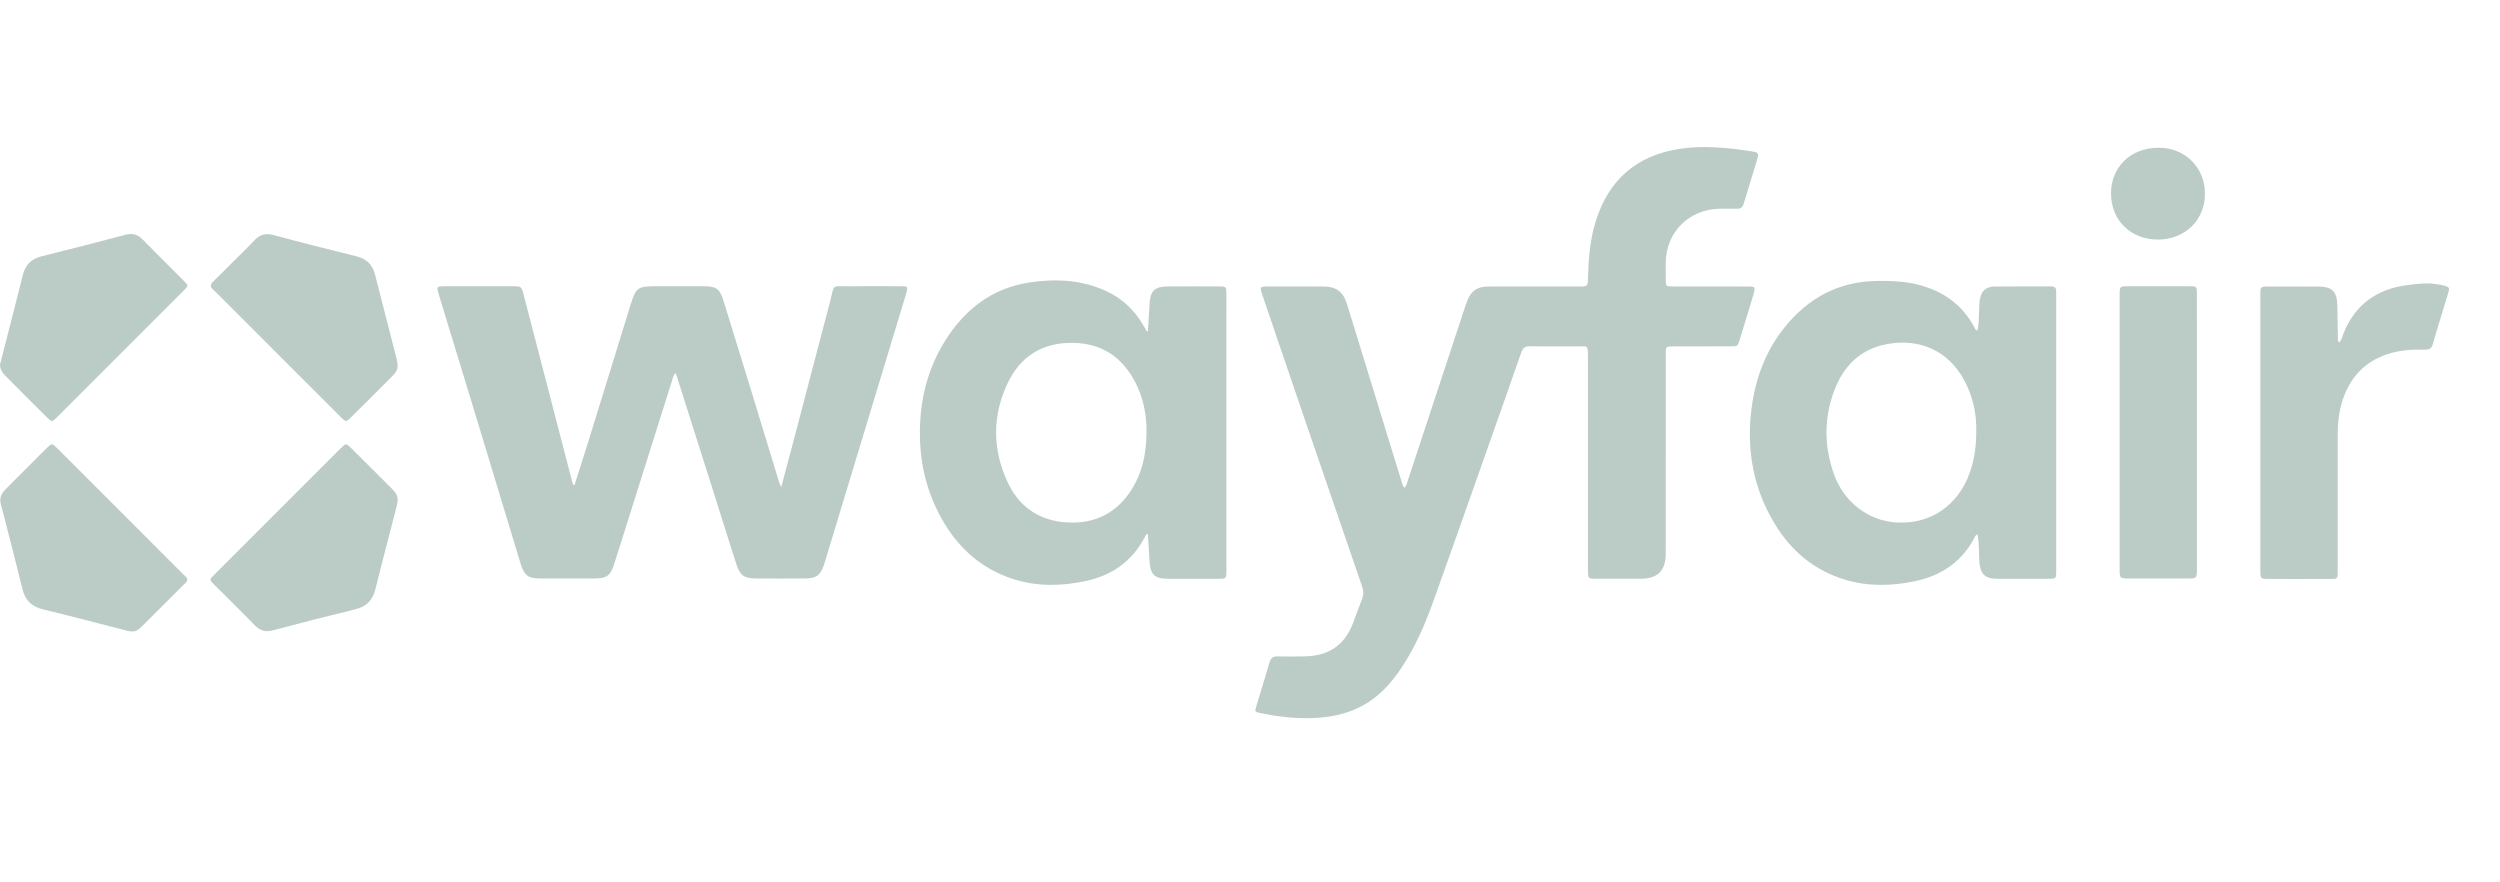 <svg width="136" height="48" viewBox="0 0 136 48" fill="none" xmlns="http://www.w3.org/2000/svg">
<g clip-path="url(#clip0_24407_20194)">
<path d="M68.588 15.641C68.736 15.563 68.877 15.586 69.013 15.585C69.997 15.584 70.981 15.582 71.965 15.585C72.699 15.588 73.066 15.856 73.283 16.562C74.269 19.76 75.25 22.959 76.233 26.157C76.272 26.284 76.288 26.422 76.403 26.54C76.522 26.419 76.545 26.267 76.59 26.128C77.628 22.979 78.666 19.829 79.704 16.68C79.752 16.534 79.805 16.39 79.866 16.249C80.05 15.827 80.381 15.61 80.837 15.59C81.098 15.579 81.36 15.585 81.621 15.585C83.05 15.584 84.48 15.585 85.91 15.584C86.367 15.583 86.371 15.579 86.384 15.133C86.414 14.07 86.498 13.013 86.822 11.994C87.532 9.758 89.046 8.452 91.375 8.097C92.684 7.898 93.98 8.033 95.273 8.232C95.673 8.293 95.691 8.332 95.58 8.708C95.344 9.503 95.093 10.293 94.856 11.087C94.798 11.28 94.69 11.362 94.49 11.357C94.168 11.349 93.844 11.351 93.522 11.357C91.882 11.391 90.644 12.629 90.618 14.261C90.613 14.584 90.612 14.907 90.618 15.23C90.625 15.574 90.629 15.582 90.989 15.583C92.204 15.587 93.418 15.585 94.633 15.585C94.849 15.585 95.064 15.586 95.279 15.59C95.415 15.592 95.474 15.661 95.443 15.798C95.429 15.858 95.419 15.919 95.402 15.978C95.148 16.816 94.897 17.654 94.638 18.49C94.531 18.837 94.523 18.84 94.155 18.842C93.186 18.845 92.218 18.843 91.249 18.843C91.172 18.843 91.096 18.842 91.019 18.843C90.624 18.85 90.618 18.851 90.618 19.26C90.616 21.627 90.617 23.995 90.617 26.363C90.617 27.624 90.62 28.885 90.616 30.145C90.613 31.038 90.173 31.479 89.287 31.483C88.472 31.486 87.657 31.485 86.843 31.483C86.393 31.481 86.392 31.477 86.385 31.013C86.382 30.89 86.384 30.767 86.384 30.644C86.384 26.923 86.385 23.202 86.384 19.481C86.384 18.718 86.387 18.85 85.731 18.845C84.9 18.837 84.07 18.855 83.24 18.837C82.96 18.83 82.84 18.933 82.751 19.189C82.153 20.916 81.542 22.638 80.933 24.36C79.951 27.139 78.976 29.921 77.98 32.695C77.534 33.94 77.009 35.152 76.282 36.266C76.029 36.654 75.748 37.018 75.435 37.358C74.445 38.433 73.192 38.938 71.758 39.044C70.677 39.124 69.61 39.01 68.553 38.788C68.261 38.726 68.253 38.72 68.34 38.429C68.576 37.635 68.828 36.845 69.057 36.049C69.128 35.801 69.249 35.699 69.512 35.707C70.003 35.723 70.496 35.713 70.988 35.705C72.261 35.685 73.15 35.103 73.604 33.897C73.766 33.466 73.92 33.031 74.091 32.604C74.189 32.361 74.181 32.139 74.095 31.891C73.053 28.873 72.018 25.851 70.984 22.83C70.214 20.578 69.448 18.325 68.681 16.073C68.637 15.944 68.576 15.818 68.588 15.642V15.641Z" fill="#BBCCC6"/>
<path d="M31.247 26.41C31.495 25.631 31.736 24.887 31.968 24.14C32.741 21.648 33.509 19.153 34.279 16.659C34.6 15.619 34.664 15.571 35.768 15.57C36.599 15.569 37.429 15.569 38.259 15.57C38.966 15.572 39.153 15.699 39.36 16.367C39.898 18.097 40.43 19.829 40.96 21.561C41.441 23.131 41.916 24.704 42.397 26.274C42.414 26.331 42.45 26.382 42.501 26.485C42.68 25.817 42.848 25.199 43.011 24.579C43.724 21.861 44.433 19.143 45.15 16.427C45.423 15.392 45.188 15.587 46.245 15.572C47.152 15.559 48.059 15.567 48.966 15.57C49.401 15.571 49.413 15.579 49.284 16.009C48.893 17.319 48.493 18.625 48.096 19.933C47.046 23.4 45.996 26.868 44.945 30.335C44.901 30.482 44.858 30.63 44.807 30.774C44.625 31.288 44.401 31.461 43.85 31.468C42.943 31.478 42.035 31.476 41.128 31.47C40.477 31.465 40.256 31.307 40.053 30.679C39.672 29.495 39.303 28.307 38.928 27.122C38.223 24.897 37.517 22.672 36.811 20.448C36.798 20.406 36.776 20.367 36.742 20.294C36.613 20.422 36.6 20.579 36.556 20.716C35.512 24.024 34.47 27.334 33.426 30.642C33.208 31.332 33.021 31.468 32.296 31.47C31.343 31.473 30.39 31.474 29.437 31.47C28.723 31.468 28.522 31.324 28.311 30.631C27.466 27.855 26.629 25.077 25.786 22.301C25.17 20.273 24.547 18.248 23.931 16.22C23.725 15.541 23.673 15.569 24.392 15.57C25.546 15.57 26.699 15.569 27.852 15.57C28.37 15.57 28.367 15.572 28.494 16.063C29.362 19.406 30.23 22.749 31.098 26.092C31.124 26.194 31.12 26.308 31.246 26.41L31.247 26.41Z" fill="#BBCCC6"/>
<path d="M62.447 18.026C62.477 17.523 62.511 17.022 62.538 16.522C62.575 15.829 62.817 15.586 63.508 15.582C64.446 15.576 65.384 15.577 66.321 15.582C66.7 15.584 66.709 15.597 66.716 15.97C66.722 16.278 66.717 16.585 66.717 16.893C66.717 21.566 66.717 26.239 66.717 30.912C66.717 31.53 66.736 31.486 66.137 31.487C65.261 31.487 64.385 31.49 63.509 31.486C62.817 31.483 62.573 31.24 62.537 30.549C62.511 30.047 62.477 29.547 62.445 29.045C62.346 29.053 62.332 29.118 62.305 29.17C61.621 30.504 60.519 31.296 59.072 31.606C57.763 31.886 56.447 31.92 55.154 31.512C53.238 30.908 51.92 29.612 51.032 27.853C50.333 26.471 50.024 24.991 50.041 23.444C50.061 21.688 50.477 20.036 51.414 18.538C52.495 16.809 54.005 15.653 56.047 15.358C57.472 15.151 58.9 15.224 60.243 15.865C61.105 16.277 61.749 16.911 62.218 17.735C62.271 17.828 62.324 17.921 62.38 18.012C62.384 18.02 62.406 18.018 62.447 18.025L62.447 18.026ZM62.371 23.546C62.384 22.609 62.213 21.705 61.796 20.869C61.094 19.462 59.973 18.675 58.362 18.652C56.714 18.629 55.516 19.378 54.82 20.836C53.975 22.608 53.983 24.437 54.809 26.22C55.39 27.474 56.395 28.246 57.791 28.397C59.334 28.565 60.607 28.054 61.49 26.737C62.136 25.775 62.361 24.688 62.371 23.546H62.371Z" fill="#BBCCC6"/>
<path d="M107.57 17.985C107.652 17.689 107.642 17.387 107.655 17.088C107.667 16.828 107.664 16.564 107.702 16.307C107.773 15.831 108.031 15.593 108.508 15.587C109.522 15.573 110.537 15.584 111.551 15.579C111.759 15.578 111.872 15.648 111.858 15.87C111.852 15.962 111.858 16.055 111.858 16.147C111.858 21.066 111.858 25.983 111.858 30.902C111.858 31.526 111.899 31.487 111.294 31.487C110.418 31.487 109.542 31.491 108.666 31.487C107.982 31.484 107.729 31.241 107.677 30.554C107.641 30.066 107.679 29.572 107.575 29.064C107.521 29.108 107.475 29.128 107.457 29.163C106.775 30.524 105.649 31.305 104.187 31.615C102.908 31.886 101.622 31.913 100.357 31.531C98.709 31.032 97.465 29.994 96.574 28.543C95.397 26.627 95.005 24.531 95.273 22.307C95.474 20.641 96.03 19.11 97.091 17.796C98.376 16.205 100.026 15.311 102.103 15.283C102.857 15.273 103.607 15.297 104.344 15.485C105.691 15.829 106.742 16.559 107.404 17.805C107.439 17.87 107.456 17.95 107.57 17.985ZM107.509 23.41C107.524 22.535 107.337 21.567 106.844 20.666C105.998 19.12 104.49 18.397 102.685 18.713C101.219 18.971 100.281 19.908 99.777 21.262C99.221 22.755 99.231 24.275 99.762 25.779C100.312 27.333 101.656 28.332 103.156 28.421C105.168 28.54 106.471 27.352 107.036 26.02C107.372 25.227 107.513 24.405 107.509 23.41Z" fill="#BBCCC6"/>
<path d="M127.257 18.621C127.388 18.501 127.414 18.328 127.472 18.177C128.097 16.57 129.303 15.72 130.978 15.505C131.539 15.433 132.108 15.365 132.676 15.48C132.767 15.498 132.859 15.507 132.947 15.532C133.248 15.62 133.27 15.653 133.181 15.949C132.903 16.875 132.607 17.795 132.343 18.725C132.271 18.978 132.133 19.029 131.909 19.022C131.216 19.003 130.531 19.046 129.863 19.27C128.633 19.683 127.851 20.531 127.448 21.74C127.243 22.356 127.171 22.999 127.171 23.648C127.171 26.03 127.174 28.413 127.17 30.795C127.168 31.596 127.266 31.489 126.448 31.494C125.449 31.5 124.45 31.496 123.451 31.494C122.967 31.494 122.964 31.491 122.963 31.022C122.962 29.916 122.963 28.809 122.963 27.702C122.963 23.86 122.963 20.017 122.963 16.175C122.963 15.571 122.911 15.587 123.529 15.587C124.39 15.587 125.25 15.584 126.111 15.588C126.866 15.592 127.131 15.852 127.151 16.614C127.167 17.198 127.169 17.782 127.182 18.366C127.183 18.453 127.157 18.555 127.256 18.621H127.257Z" fill="#BBCCC6"/>
<path d="M119.513 23.534C119.513 25.993 119.513 28.453 119.513 30.913C119.513 31.469 119.511 31.47 118.962 31.471C117.932 31.473 116.902 31.473 115.872 31.471C115.31 31.471 115.308 31.469 115.308 30.926C115.307 29.035 115.308 27.144 115.308 25.253C115.308 22.255 115.308 19.257 115.308 16.259C115.308 16.182 115.308 16.105 115.308 16.028C115.313 15.577 115.313 15.573 115.767 15.571C116.874 15.568 117.981 15.568 119.088 15.571C119.506 15.573 119.511 15.578 119.512 16.015C119.514 18.521 119.513 21.027 119.513 23.533V23.534Z" fill="#BBCCC6"/>
<path d="M7.177 34.347C7.016 34.355 6.886 34.305 6.752 34.271C5.282 33.893 3.813 33.505 2.337 33.148C1.732 33.002 1.376 32.67 1.227 32.065C0.846 30.516 0.453 28.969 0.045 27.427C-0.049 27.072 0.091 26.831 0.314 26.605C0.843 26.069 1.378 25.539 1.91 25.007C2.127 24.79 2.341 24.569 2.562 24.356C2.818 24.111 2.828 24.107 3.077 24.352C3.636 24.901 4.187 25.457 4.741 26.012C6.468 27.74 8.194 29.468 9.92 31.196C9.964 31.239 10.007 31.285 10.054 31.323C10.218 31.457 10.242 31.589 10.068 31.737C9.963 31.827 9.87 31.93 9.772 32.028C9.098 32.7 8.423 33.373 7.749 34.045C7.584 34.21 7.418 34.373 7.175 34.348L7.177 34.347Z" fill="#BBCCC6"/>
<path d="M-2.69813e-05 19.845C0.054 19.632 0.11 19.409 0.167 19.186C0.527 17.774 0.894 16.363 1.245 14.949C1.382 14.397 1.712 14.081 2.259 13.944C3.777 13.565 5.294 13.181 6.806 12.777C7.193 12.674 7.481 12.741 7.76 13.028C8.499 13.787 9.256 14.53 10.004 15.281C10.257 15.534 10.257 15.54 10.013 15.784C8.646 17.154 7.276 18.522 5.907 19.891C5.06 20.738 4.213 21.586 3.365 22.433C3.267 22.531 3.172 22.632 3.071 22.726C2.824 22.954 2.814 22.962 2.588 22.738C1.812 21.971 1.043 21.198 0.274 20.424C0.12 20.269 0.008 20.087 -0 19.845L-2.69813e-05 19.845Z" fill="#BBCCC6"/>
<path d="M21.632 27.241C21.609 27.361 21.593 27.483 21.563 27.602C21.182 29.087 20.787 30.569 20.421 32.059C20.272 32.665 19.925 33.001 19.321 33.148C17.83 33.509 16.345 33.89 14.863 34.287C14.459 34.395 14.16 34.325 13.869 34.026C13.13 33.265 12.371 32.525 11.623 31.774C11.39 31.539 11.39 31.53 11.62 31.3C13.248 29.67 14.877 28.042 16.507 26.413C17.18 25.74 17.851 25.064 18.527 24.394C18.817 24.107 18.829 24.105 19.11 24.382C19.864 25.127 20.61 25.879 21.361 26.627C21.531 26.797 21.65 26.986 21.632 27.241Z" fill="#BBCCC6"/>
<path d="M21.629 19.844C21.651 20.082 21.538 20.263 21.382 20.419C20.612 21.192 19.843 21.965 19.067 22.73C18.83 22.964 18.812 22.961 18.549 22.7C17.763 21.921 16.984 21.137 16.202 20.355C14.704 18.856 13.206 17.357 11.707 15.859C11.675 15.826 11.643 15.792 11.608 15.764C11.425 15.617 11.418 15.484 11.598 15.315C11.944 14.989 12.274 14.645 12.611 14.309C13.024 13.896 13.448 13.495 13.846 13.069C14.142 12.752 14.451 12.671 14.877 12.786C16.372 13.19 17.875 13.569 19.378 13.94C19.926 14.076 20.263 14.387 20.401 14.936C20.789 16.468 21.187 17.997 21.578 19.527C21.605 19.631 21.613 19.739 21.63 19.845L21.629 19.844Z" fill="#BBCCC6"/>
<path d="M117.395 13.032C115.904 13.032 114.844 11.985 114.839 10.529C114.836 9.147 115.838 8.049 117.411 8.037C118.861 8.025 119.941 9.104 119.951 10.522C119.961 11.96 118.869 13.032 117.395 13.032Z" fill="#BBCCC6"/>
</g>
<defs>
<clipPath id="clip0_24407_20194">
<rect width="136" height="48" fill="white"/>
</clipPath>
</defs>
</svg>
